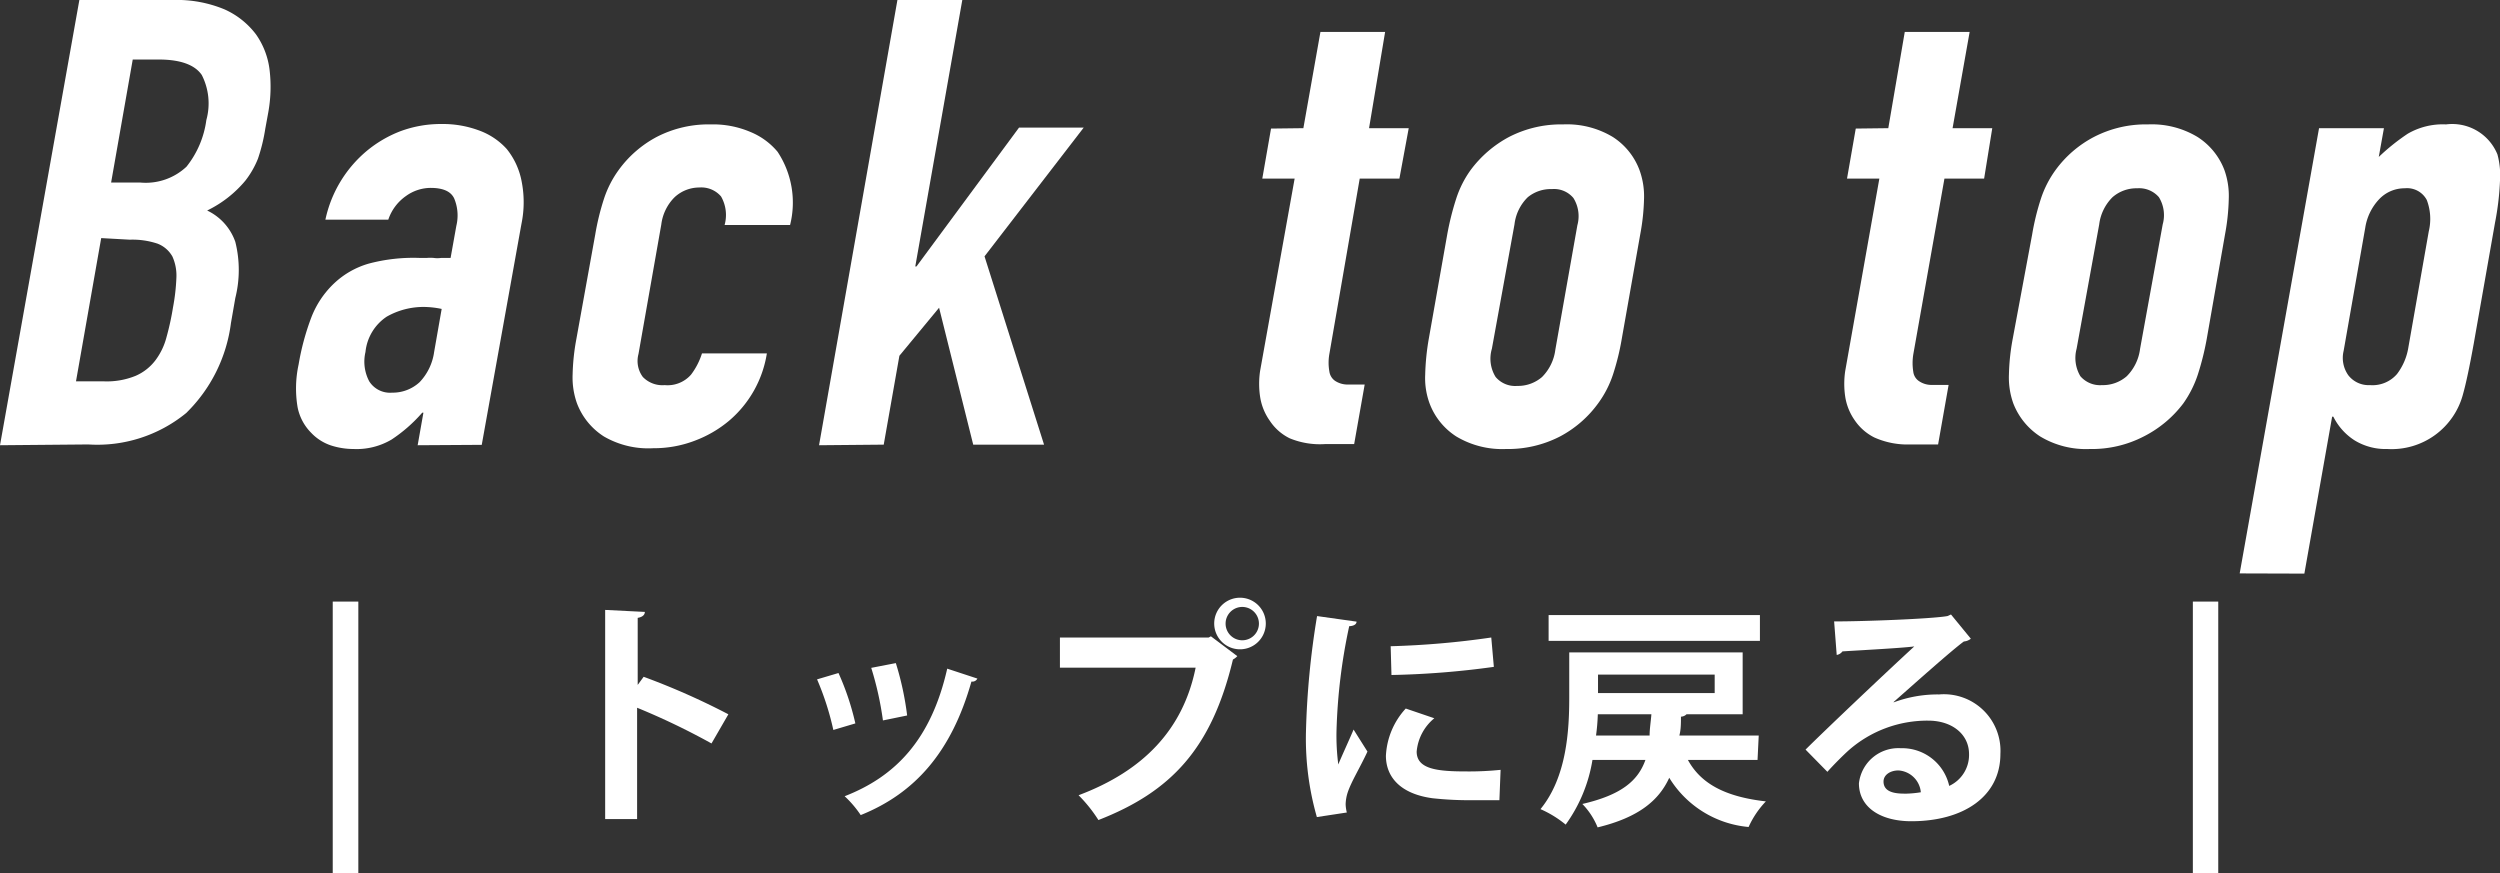 <svg xmlns="http://www.w3.org/2000/svg" viewBox="0 0 126 44.01"><rect x="0" y="0" width="126" height="44.01" fill="#333333" stroke="none"/><path d="M0,22.44,4,0H8.72a6.25,6.25,0,0,1,2.59.47A4.06,4.06,0,0,1,12.9,1.73a3.91,3.91,0,0,1,.69,1.82,7.24,7.24,0,0,1-.07,2.12l-.15.82A8.8,8.8,0,0,1,13,8a4.52,4.52,0,0,1-.63,1.1,5.78,5.78,0,0,1-1.93,1.51,2.75,2.75,0,0,1,1.42,1.58,5.83,5.83,0,0,1,0,2.83l-.22,1.26a7.7,7.7,0,0,1-2.26,4.54,7.07,7.07,0,0,1-4.93,1.58ZM5.1,12,3.83,19.22H5.24a3.83,3.83,0,0,0,1.6-.28,2.5,2.5,0,0,0,1-.79A3.33,3.33,0,0,0,8.39,17a13.65,13.65,0,0,0,.33-1.51A10.18,10.18,0,0,0,8.89,14a2.33,2.33,0,0,0-.2-1.07,1.46,1.46,0,0,0-.75-.65,4,4,0,0,0-1.4-.2ZM6.69,3,5.6,9.2H7.07A3,3,0,0,0,9.4,8.4a4.78,4.78,0,0,0,1-2.35,3.15,3.15,0,0,0-.23-2.27C9.83,3.28,9.12,3,8,3Z" style="fill:#fff"/><path d="M21.05,22.44l.29-1.64h-.06a7.58,7.58,0,0,1-1.54,1.35,3.46,3.46,0,0,1-1.92.48,3.72,3.72,0,0,1-1.14-.18,2.44,2.44,0,0,1-1-.64A2.51,2.51,0,0,1,15,20.53a5.69,5.69,0,0,1,.05-2.16A12.59,12.59,0,0,1,15.69,16a4.67,4.67,0,0,1,1.14-1.71,4.26,4.26,0,0,1,1.74-1A8.73,8.73,0,0,1,21.16,13h.35a1.9,1.9,0,0,1,.35,0,1.31,1.31,0,0,0,.37,0l.48,0L23,11.38A2.22,2.22,0,0,0,22.89,10c-.17-.36-.57-.53-1.19-.53a2.14,2.14,0,0,0-1.24.41,2.37,2.37,0,0,0-.89,1.19H16.4a6.2,6.2,0,0,1,2.08-3.46,6.06,6.06,0,0,1,1.71-1,5.86,5.86,0,0,1,2.08-.36,5.22,5.22,0,0,1,1.86.32,3.47,3.47,0,0,1,1.41.94,3.68,3.68,0,0,1,.74,1.58,5.41,5.41,0,0,1,0,2.2l-2,11.13Zm1.21-6.87a4.54,4.54,0,0,0-.88-.1,3.75,3.75,0,0,0-1.89.49,2.43,2.43,0,0,0-1.07,1.78,2.12,2.12,0,0,0,.19,1.48,1.24,1.24,0,0,0,1.15.57,2,2,0,0,0,1.39-.53,2.75,2.75,0,0,0,.73-1.52Z" style="fill:#fff"/><path d="M32.18,17.84A1.35,1.35,0,0,0,32.4,19a1.37,1.37,0,0,0,1.1.41,1.57,1.57,0,0,0,1.33-.53,3.52,3.52,0,0,0,.55-1.07h3.27a5.59,5.59,0,0,1-1.91,3.4,5.9,5.9,0,0,1-1.72,1,5.75,5.75,0,0,1-2.09.38A4.46,4.46,0,0,1,30.44,22a3.41,3.41,0,0,1-1.36-1.67,3.88,3.88,0,0,1-.22-1.45,11,11,0,0,1,.19-1.8L30,11.82a12.48,12.48,0,0,1,.44-1.8,5.22,5.22,0,0,1,.74-1.45A5.62,5.62,0,0,1,33.1,6.9a5.69,5.69,0,0,1,2.72-.63,4.79,4.79,0,0,1,2,.38,3.52,3.52,0,0,1,1.37,1,4.64,4.64,0,0,1,.63,3.69H36.52a1.88,1.88,0,0,0-.18-1.44,1.31,1.31,0,0,0-1.09-.45A1.83,1.83,0,0,0,34,9.94a2.34,2.34,0,0,0-.67,1.37Z" style="fill:#fff"/><path d="M41.28,22.44,45.23,0H48.5L46.13,13.43h.06l5.17-7h3.26l-5,6.49,3,9.49H49.05l-1.72-6.9-2,2.42-.79,4.48Z" style="fill:#fff"/><path d="M65.69,6.46l.86-4.85h3.26L69,6.46h2L70.53,9h-2L67,17.84a2.5,2.5,0,0,0,0,.88.69.69,0,0,0,.28.47,1.15,1.15,0,0,0,.59.19c.24,0,.55,0,.91,0l-.53,3H66.81A4,4,0,0,1,65,22.09a2.54,2.54,0,0,1-1-.88A2.81,2.81,0,0,1,63.51,20a4.4,4.4,0,0,1,0-1.31L65.25,9H63.62l.44-2.52Z" style="fill:#fff"/><path d="M72.94,11.82a13.92,13.92,0,0,1,.45-1.8,5.19,5.19,0,0,1,.73-1.45A5.81,5.81,0,0,1,76.06,6.9a5.72,5.72,0,0,1,2.72-.63,4.48,4.48,0,0,1,2.5.63,3.39,3.39,0,0,1,1.35,1.67A3.87,3.87,0,0,1,82.86,10a11,11,0,0,1-.19,1.8l-.93,5.26a12.48,12.48,0,0,1-.44,1.8,5.22,5.22,0,0,1-.74,1.45A5.62,5.62,0,0,1,78.62,22a5.72,5.72,0,0,1-2.72.63A4.5,4.5,0,0,1,73.4,22a3.39,3.39,0,0,1-1.35-1.67,3.69,3.69,0,0,1-.22-1.45,12.17,12.17,0,0,1,.18-1.8Zm2.25,5.76A1.75,1.75,0,0,0,75.38,19a1.29,1.29,0,0,0,1.09.45A1.85,1.85,0,0,0,77.72,19a2.37,2.37,0,0,0,.67-1.38l1.11-6.27a1.73,1.73,0,0,0-.2-1.37,1.27,1.27,0,0,0-1.08-.45A1.83,1.83,0,0,0,77,9.94a2.28,2.28,0,0,0-.67,1.37Z" style="fill:#fff"/><path d="M95.17,6.46,96,1.61h3.27l-.86,4.85h2L100,9H98l-1.57,8.86a2.76,2.76,0,0,0,0,.88.66.66,0,0,0,.29.47,1.12,1.12,0,0,0,.59.19q.36,0,.9,0l-.53,3H96.29a4.09,4.09,0,0,1-1.82-.35,2.6,2.6,0,0,1-1-.88A2.8,2.8,0,0,1,93,20a4.4,4.4,0,0,1,0-1.31L94.72,9H93.09l.44-2.52Z" style="fill:#fff"/><path d="M102.42,11.82a12.48,12.48,0,0,1,.44-1.8,5.22,5.22,0,0,1,.74-1.45,5.62,5.62,0,0,1,1.94-1.67,5.69,5.69,0,0,1,2.72-.63,4.46,4.46,0,0,1,2.49.63,3.41,3.41,0,0,1,1.36,1.67,3.88,3.88,0,0,1,.22,1.45,11,11,0,0,1-.19,1.8l-.92,5.26a13.92,13.92,0,0,1-.45,1.8,5.48,5.48,0,0,1-.73,1.45,5.75,5.75,0,0,1-2,1.67,5.69,5.69,0,0,1-2.72.63,4.46,4.46,0,0,1-2.49-.63,3.47,3.47,0,0,1-1.36-1.67,3.88,3.88,0,0,1-.22-1.45,11,11,0,0,1,.19-1.8Zm2.24,5.76a1.8,1.8,0,0,0,.19,1.38,1.31,1.31,0,0,0,1.09.45,1.83,1.83,0,0,0,1.25-.45,2.37,2.37,0,0,0,.67-1.38L109,11.31a1.73,1.73,0,0,0-.19-1.37,1.31,1.31,0,0,0-1.09-.45,1.83,1.83,0,0,0-1.25.45,2.34,2.34,0,0,0-.67,1.37Z" style="fill:#fff"/><path d="M112.88,28.9l4-22.44h3.27l-.26,1.45a10.69,10.69,0,0,1,1.46-1.17,3.51,3.51,0,0,1,1.93-.47,2.46,2.46,0,0,1,2.59,1.51A4,4,0,0,1,126,9.11a13.89,13.89,0,0,1-.25,2.11l-1.07,6.08q-.32,1.77-.54,2.55a3.72,3.72,0,0,1-3.82,2.78,3,3,0,0,1-1.64-.43A3,3,0,0,1,117.6,21h-.06l-1.4,7.91Zm9.53-17.24a2.68,2.68,0,0,0-.1-1.58,1.12,1.12,0,0,0-1.11-.59,1.76,1.76,0,0,0-1.29.55,2.69,2.69,0,0,0-.7,1.43l-1.09,6.21a1.51,1.51,0,0,0,.24,1.24,1.3,1.3,0,0,0,1.09.49,1.63,1.63,0,0,0,1.36-.56,3,3,0,0,0,.57-1.33Z" style="fill:#fff"/><path d="M16.77,30.32h1.29V44H16.77Z" style="fill:#fff"/><path d="M35.86,37.47a35.32,35.32,0,0,0-3.75-1.8v5.61H30.5V30.74l2,.1c0,.14-.11.26-.36.3v3.38l.3-.41A36.3,36.3,0,0,1,36.71,36Z" style="fill:#fff"/><path d="M42.26,33.92a13.3,13.3,0,0,1,.85,2.54L42,36.79a14,14,0,0,0-.82-2.55Zm7,.28a.28.28,0,0,1-.3.15c-1,3.54-2.84,5.63-5.58,6.73a5.32,5.32,0,0,0-.81-.95c2.57-1,4.36-2.86,5.17-6.43Zm-4.11-.78a15,15,0,0,1,.57,2.64l-1.22.25a16.09,16.09,0,0,0-.59-2.65Z" style="fill:#fff"/><path d="M53.42,32.13h7.5l.11-.06,1.33,1a.8.8,0,0,1-.22.17c-1.07,4.48-3.11,6.66-6.78,8.09a7.23,7.23,0,0,0-1-1.25c3.25-1.22,5.27-3.3,5.9-6.43H53.42Zm9.19-2a1.3,1.3,0,0,1,0,2.59,1.3,1.3,0,1,1,0-2.59Zm.84,1.3a.84.84,0,0,0-1.68,0,.84.84,0,1,0,1.68,0Z" style="fill:#fff"/><path d="M68.37,31.33c0,.13-.13.22-.37.23a28.48,28.48,0,0,0-.64,5.27,11.25,11.25,0,0,0,.09,1.7c.14-.35.61-1.37.77-1.76l.7,1.11c-.39.84-.81,1.5-1,2.07a2.14,2.14,0,0,0-.1.58,1.93,1.93,0,0,0,.06.42l-1.51.23a14.35,14.35,0,0,1-.55-4.28,41.64,41.64,0,0,1,.56-5.85Zm7.2,9c-.45,0-.93,0-1.38,0a17,17,0,0,1-2-.1c-1.67-.23-2.34-1.12-2.34-2.14a3.78,3.78,0,0,1,1-2.38l1.44.49a2.45,2.45,0,0,0-.89,1.68c0,.9,1.08,1,2.51,1a15.76,15.76,0,0,0,1.72-.08Zm-5.48-7.76a42.88,42.88,0,0,0,5.07-.44l.13,1.48a43.19,43.19,0,0,1-5.16.41Z" style="fill:#fff"/><path d="M88.58,38.3H85.07c.66,1.21,1.9,1.86,3.93,2.09a4.58,4.58,0,0,0-.87,1.29,5.23,5.23,0,0,1-4-2.48c-.52,1.14-1.54,2-3.61,2.5a3.65,3.65,0,0,0-.77-1.18c1.94-.45,2.8-1.15,3.18-2.22H80.26a7.62,7.62,0,0,1-1.35,3.26,5.41,5.41,0,0,0-1.27-.78c1.33-1.62,1.45-4,1.45-5.62V32.88h8.74V36H85a.41.41,0,0,1-.28.12c0,.33,0,.65-.08.95h4ZM88.7,31V32.3H78.05V31Zm-8.17,5a10.29,10.29,0,0,1-.09,1.07h2.7c0-.33.06-.68.09-1.07Zm5.89-2H80.54v.93h5.88Z" style="fill:#fff"/><path d="M95.44,35.4A6.31,6.31,0,0,1,97.73,35a2.85,2.85,0,0,1,3.09,3c0,2.15-1.87,3.39-4.49,3.39-1.55,0-2.64-.7-2.64-1.91a2,2,0,0,1,2.11-1.77,2.43,2.43,0,0,1,2.44,1.9,1.72,1.72,0,0,0,1-1.6c0-1-.85-1.69-2.06-1.69a6,6,0,0,0-4,1.49c-.29.26-.77.74-1.08,1.09L91,37.78c.85-.85,3.87-3.72,5.48-5.2-.59.08-2.66.19-3.62.25a.46.46,0,0,1-.29.18l-.13-1.69c1.53,0,4.92-.13,5.71-.27l.18-.08,1,1.22a.62.62,0,0,1-.35.14c-.62.45-2.55,2.18-3.54,3.05ZM96.08,40a5.32,5.32,0,0,0,.73-.07,1.21,1.21,0,0,0-1.13-1.1c-.39,0-.75.21-.75.56C94.93,40,95.68,40,96.08,40Z" style="fill:#fff"/><path d="M110.52,30.32h1.28V44h-1.28Z" style="fill:#fff"/></svg>